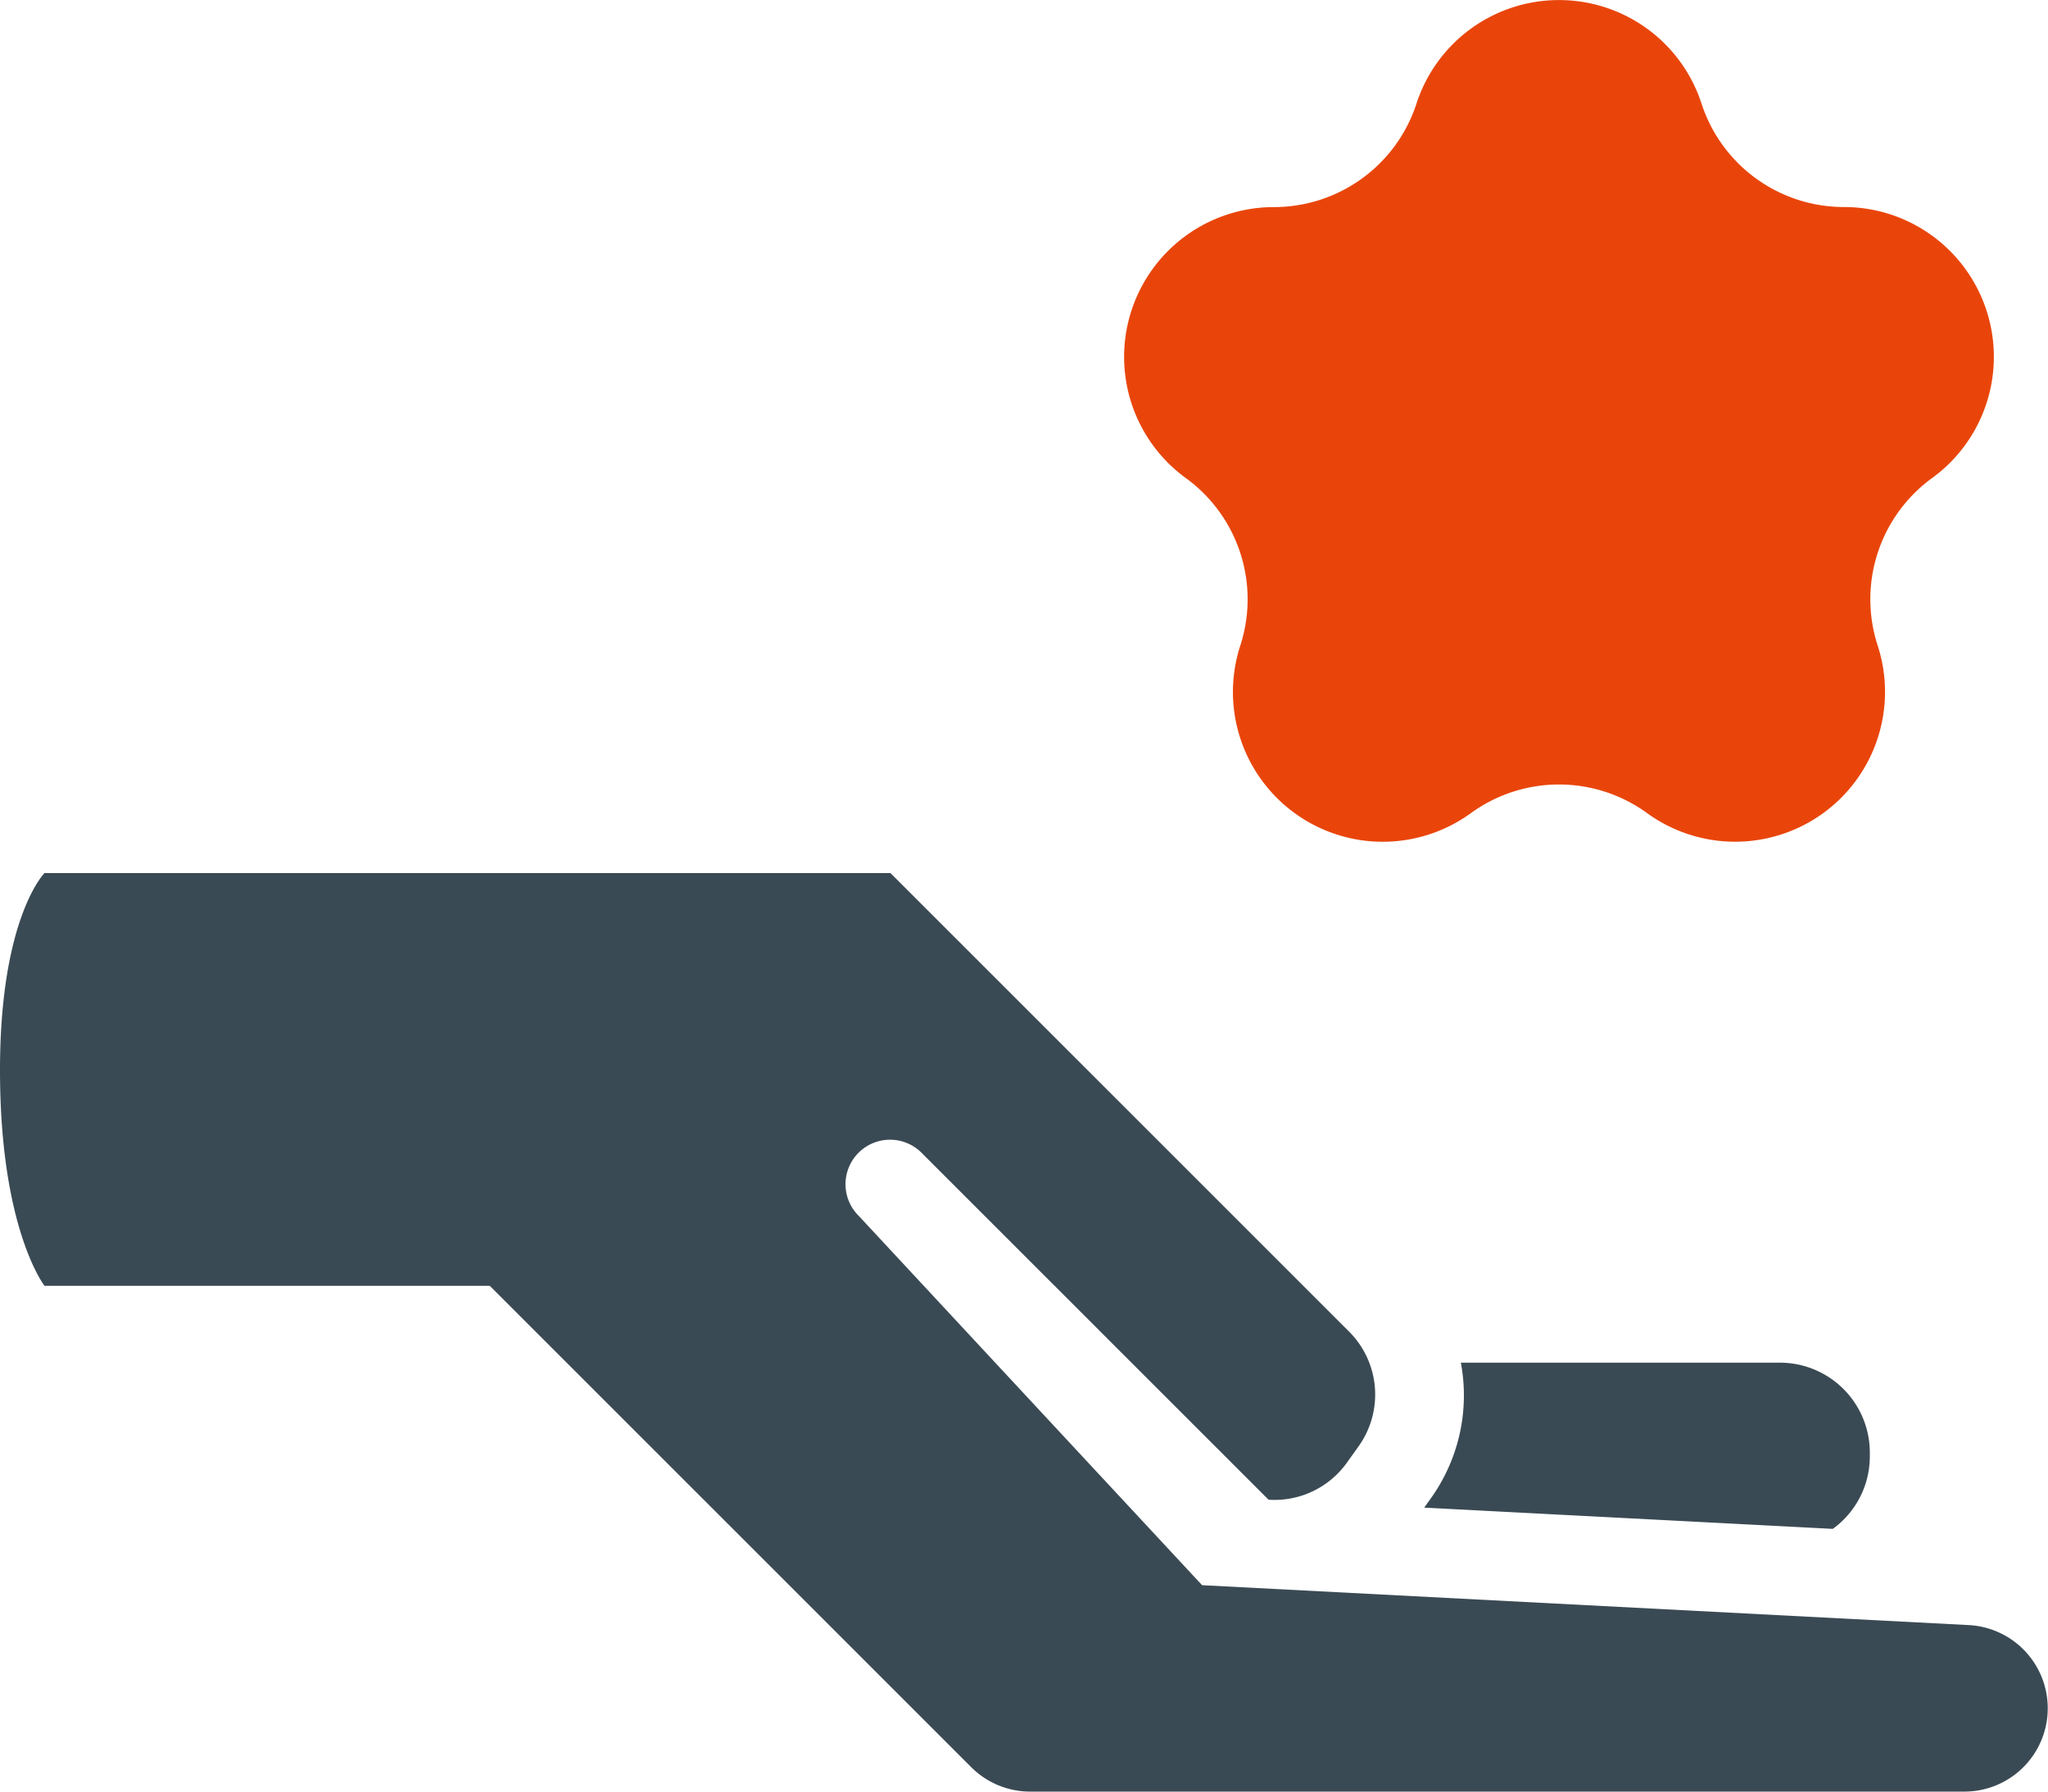 <svg xmlns="http://www.w3.org/2000/svg" xmlns:xlink="http://www.w3.org/1999/xlink" width="131.75" height="115.282" viewBox="0 0 131.75 115.282"><defs><clipPath id="a"><rect width="131.75" height="115.282" fill="none"/></clipPath></defs><g clip-path="url(#a)"><path d="M91.62,97.01l.441-.617a11.385,11.385,0,0,0,1.917-8.711H114.5a5.788,5.788,0,0,1,5.788,5.788v.252a5.758,5.758,0,0,1-2.382,4.655Z" fill="#3a4a54"/><path d="M86.789,85.683a5.729,5.729,0,0,1,.611,7.38l-.753,1.054a5.718,5.718,0,0,1-5.04,2.383l-22.3-22.3a2.864,2.864,0,1,0-4.05,4.05L77.332,102,126.7,104.57a5.361,5.361,0,0,1-.315,10.712H66.273a5.358,5.358,0,0,1-3.791-1.57L31.506,82.736H2.864S0,79.09,0,68.862c0-9.821,2.864-12.685,2.864-12.685H57.283Z" fill="#3a4a54"/><path d="M109.459,6.661h0a9.639,9.639,0,0,0,9.168,6.661h0a9.64,9.64,0,0,1,5.666,17.439h0a9.641,9.641,0,0,0-3.5,10.778h0A9.641,9.641,0,0,1,105.958,52.32h0a9.638,9.638,0,0,0-11.332,0h0A9.64,9.64,0,0,1,79.789,41.542h0a9.64,9.64,0,0,0-3.5-10.778h0a9.64,9.64,0,0,1,5.667-17.439h0a9.639,9.639,0,0,0,9.168-6.661h0a9.64,9.64,0,0,1,18.336,0" fill="#e9450b"/></g></svg>